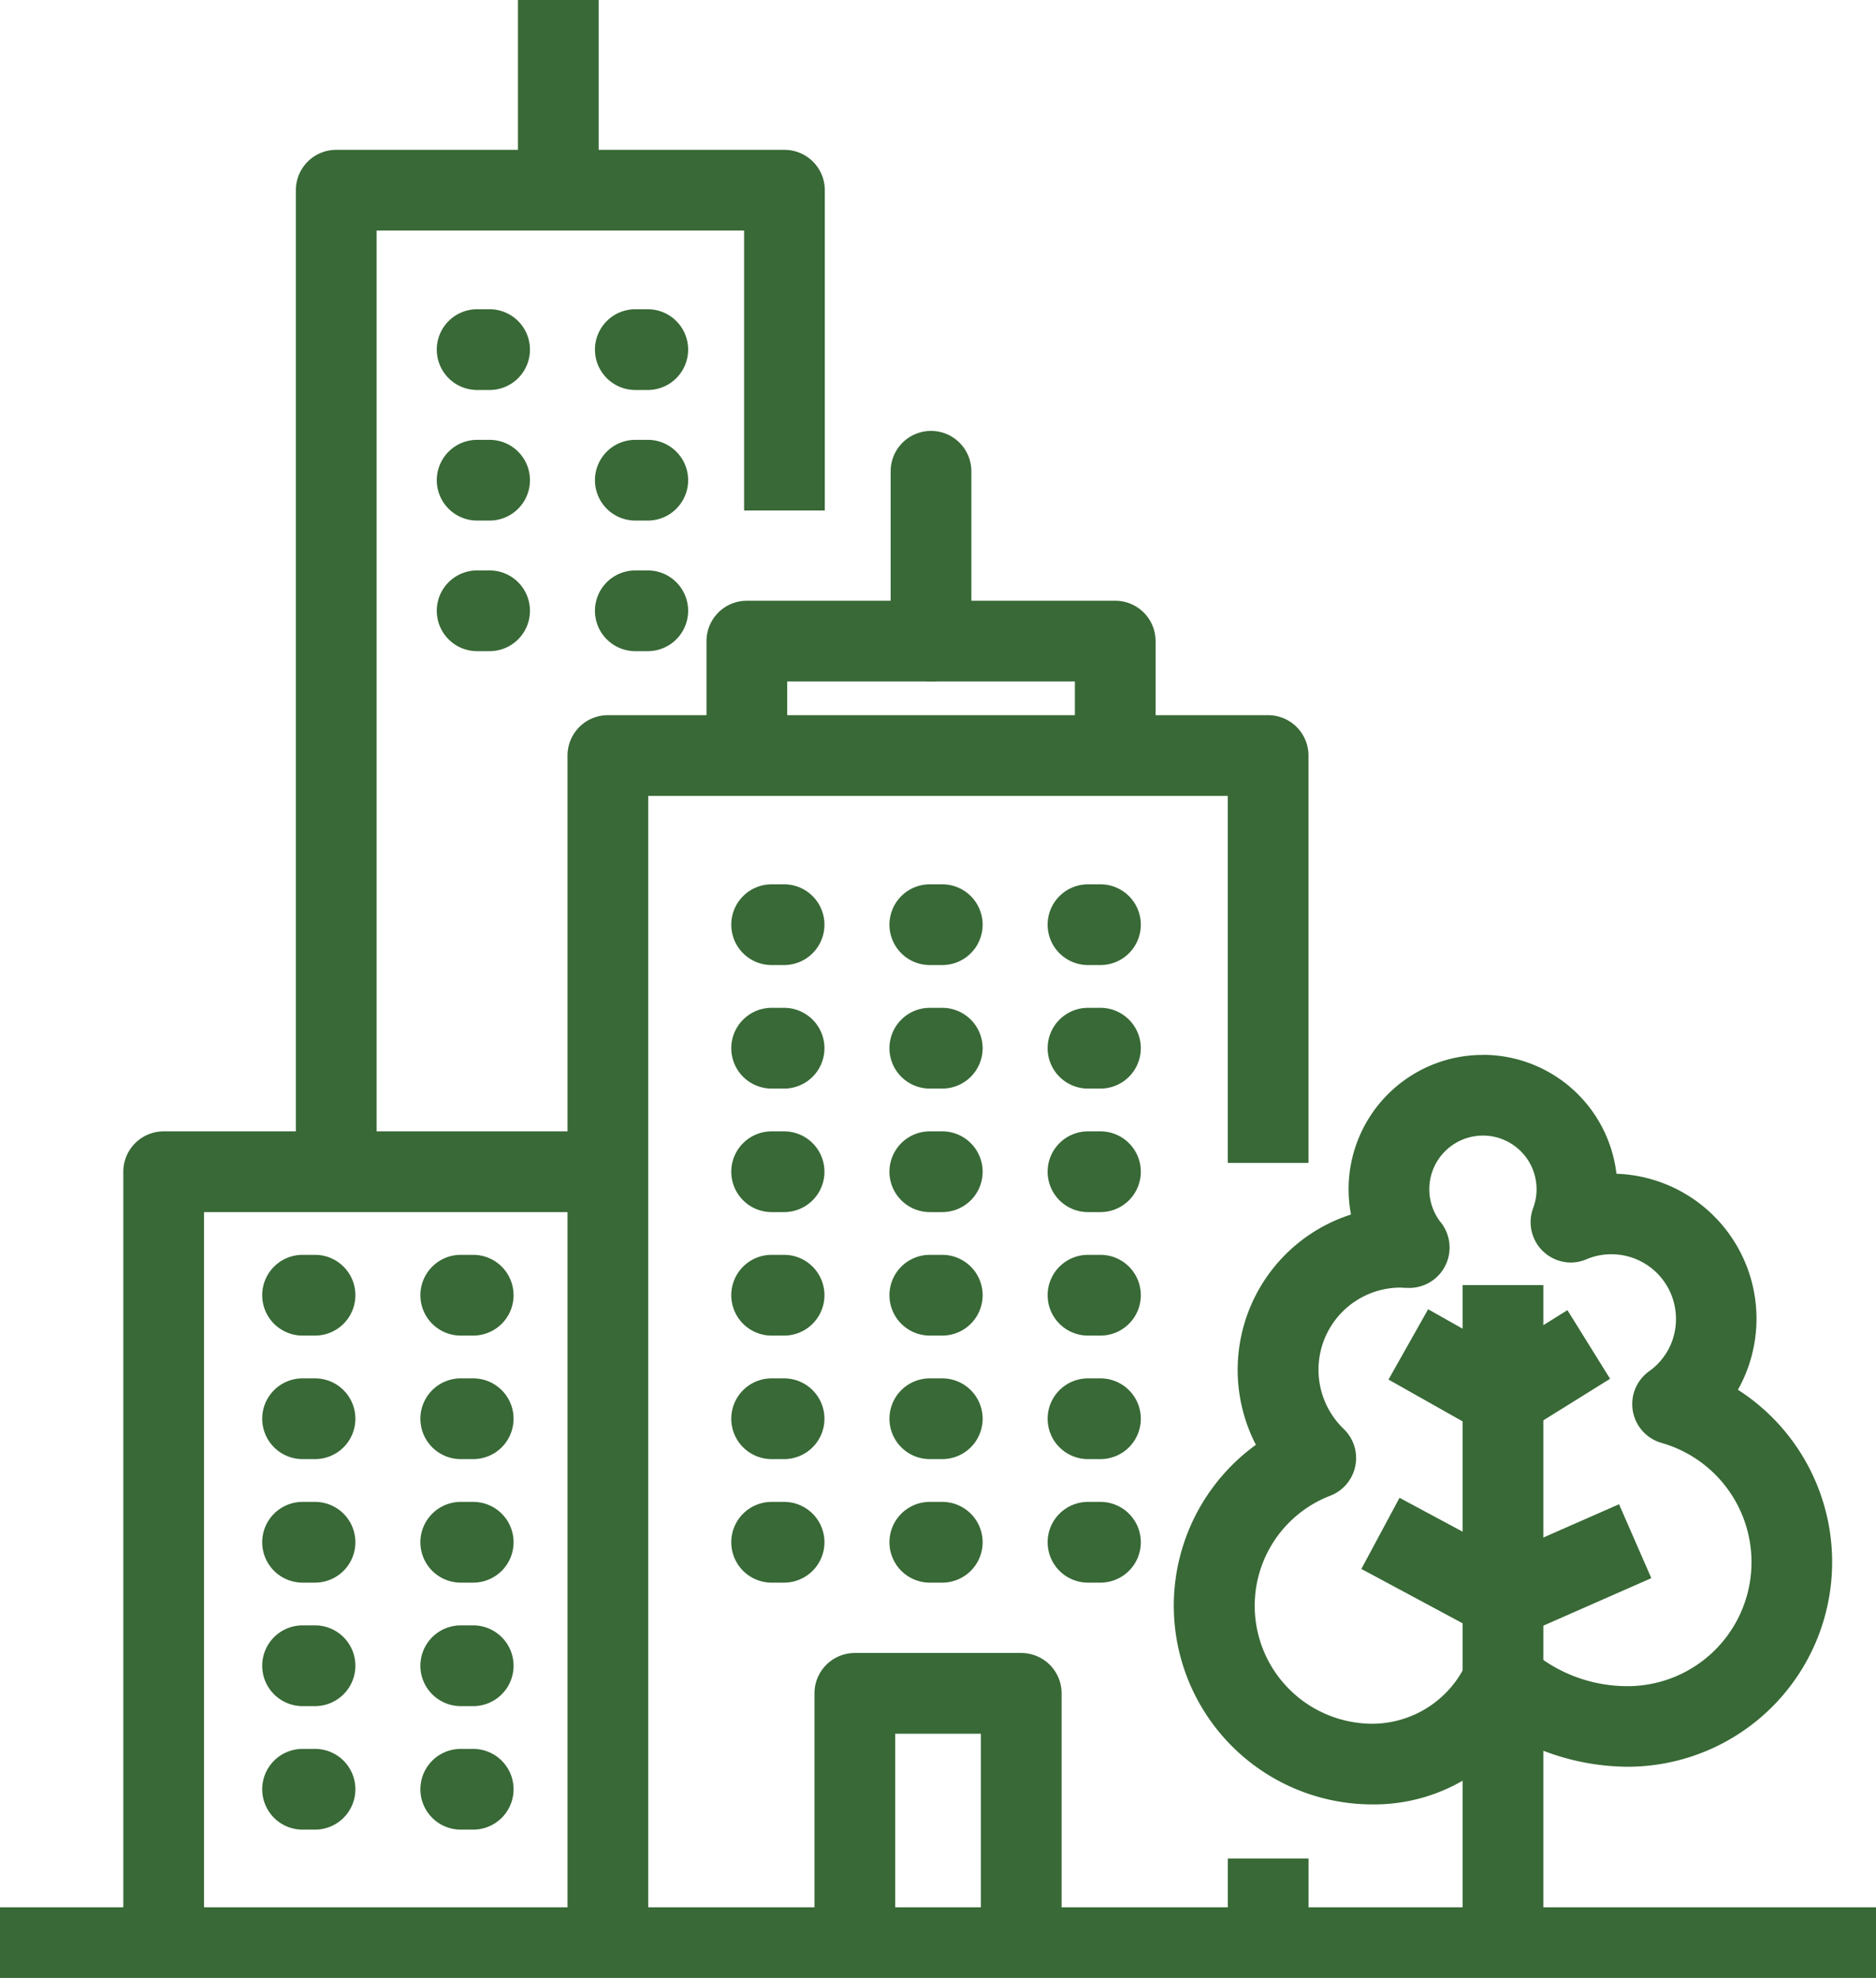 <svg xmlns="http://www.w3.org/2000/svg" xmlns:xlink="http://www.w3.org/1999/xlink" width="46.49" height="48.999" viewBox="0 0 46.49 48.999">
  <defs>
    <clipPath id="clip-path">
      <rect id="長方形_333" data-name="長方形 333" width="46.49" height="48.999" transform="translate(0 0)" fill="none" stroke="#386936" stroke-width="2"/>
    </clipPath>
  </defs>
  <g id="グループ_247" data-name="グループ 247" transform="translate(0 0)">
    <g id="グループ_242" data-name="グループ 242">
      <g id="グループ_241" data-name="グループ 241" clip-path="url(#clip-path)">
        <path id="パス_1207" data-name="パス 1207" d="M16.064,48.249h-2V18.717a1,1,0,0,1,1-1H31.426a1,1,0,0,1,1,1V28.809h-2V19.717H16.064Z" fill="#386936"/>
        <path id="線_143" data-name="線 143" d="M1,2.209H-1V0H1Z" transform="translate(31.427 46.04)" fill="#386936"/>
      </g>
    </g>
    <path id="線_144" data-name="線 144" d="M8.149,1H7.84a1,1,0,0,1-1-1,1,1,0,0,1,1-1h.309a1,1,0,0,1,1,1A1,1,0,0,1,8.149,1ZM4.229,1H3.92a1,1,0,0,1-1-1,1,1,0,0,1,1-1h.309a1,1,0,0,1,1,1A1,1,0,0,1,4.229,1ZM.309,1H0A1,1,0,0,1-1,0,1,1,0,0,1,0-1H.309a1,1,0,0,1,1,1A1,1,0,0,1,.309,1Z" transform="translate(19.122 22.907)" fill="#386936"/>
    <path id="線_145" data-name="線 145" d="M8.149,1H7.84a1,1,0,0,1-1-1,1,1,0,0,1,1-1h.309a1,1,0,0,1,1,1A1,1,0,0,1,8.149,1ZM4.229,1H3.92a1,1,0,0,1-1-1,1,1,0,0,1,1-1h.309a1,1,0,0,1,1,1A1,1,0,0,1,4.229,1ZM.309,1H0A1,1,0,0,1-1,0,1,1,0,0,1,0-1H.309a1,1,0,0,1,1,1A1,1,0,0,1,.309,1Z" transform="translate(19.122 25.967)" fill="#386936"/>
    <path id="線_146" data-name="線 146" d="M8.149,1H7.84a1,1,0,0,1-1-1,1,1,0,0,1,1-1h.309a1,1,0,0,1,1,1A1,1,0,0,1,8.149,1ZM4.229,1H3.92a1,1,0,0,1-1-1,1,1,0,0,1,1-1h.309a1,1,0,0,1,1,1A1,1,0,0,1,4.229,1ZM.309,1H0A1,1,0,0,1-1,0,1,1,0,0,1,0-1H.309a1,1,0,0,1,1,1A1,1,0,0,1,.309,1Z" transform="translate(19.122 29.027)" fill="#386936"/>
    <path id="線_147" data-name="線 147" d="M8.149,1H7.84a1,1,0,0,1-1-1,1,1,0,0,1,1-1h.309a1,1,0,0,1,1,1A1,1,0,0,1,8.149,1ZM4.229,1H3.92a1,1,0,0,1-1-1,1,1,0,0,1,1-1h.309a1,1,0,0,1,1,1A1,1,0,0,1,4.229,1ZM.309,1H0A1,1,0,0,1-1,0,1,1,0,0,1,0-1H.309a1,1,0,0,1,1,1A1,1,0,0,1,.309,1Z" transform="translate(19.122 32.086)" fill="#386936"/>
    <path id="線_148" data-name="線 148" d="M8.149,1H7.84a1,1,0,0,1-1-1,1,1,0,0,1,1-1h.309a1,1,0,0,1,1,1A1,1,0,0,1,8.149,1ZM4.229,1H3.92a1,1,0,0,1-1-1,1,1,0,0,1,1-1h.309a1,1,0,0,1,1,1A1,1,0,0,1,4.229,1ZM.309,1H0A1,1,0,0,1-1,0,1,1,0,0,1,0-1H.309a1,1,0,0,1,1,1A1,1,0,0,1,.309,1Z" transform="translate(19.122 35.146)" fill="#386936"/>
    <path id="線_149" data-name="線 149" d="M8.149,1H7.84a1,1,0,0,1-1-1,1,1,0,0,1,1-1h.309a1,1,0,0,1,1,1A1,1,0,0,1,8.149,1ZM4.229,1H3.92a1,1,0,0,1-1-1,1,1,0,0,1,1-1h.309a1,1,0,0,1,1,1A1,1,0,0,1,4.229,1ZM.309,1H0A1,1,0,0,1-1,0,1,1,0,0,1,0-1H.309a1,1,0,0,1,1,1A1,1,0,0,1,.309,1Z" transform="translate(19.122 38.206)" fill="#386936"/>
    <g id="グループ_244" data-name="グループ 244">
      <g id="グループ_243" data-name="グループ 243" clip-path="url(#clip-path)">
        <path id="パス_1208" data-name="パス 1208" d="M26.308,48.249h-2v-5.3H22.184v5.3h-2v-6.3a1,1,0,0,1,1-1h4.124a1,1,0,0,1,1,1Z" fill="#386936"/>
        <path id="パス_1209" data-name="パス 1209" d="M5.056,48.249h-2V29.027a1,1,0,0,1,1-1H15.064v2H5.056Z" fill="#386936"/>
      </g>
    </g>
    <path id="線_150" data-name="線 150" d="M4.334,1H4.025a1,1,0,0,1-1-1,1,1,0,0,1,1-1h.309a1,1,0,0,1,1,1A1,1,0,0,1,4.334,1ZM.414,1H.105a1,1,0,0,1-1-1,1,1,0,0,1,1-1H.414a1,1,0,0,1,1,1A1,1,0,0,1,.414,1Z" transform="translate(7.393 32.086)" fill="#386936"/>
    <path id="線_151" data-name="線 151" d="M4.334,1H4.025a1,1,0,0,1-1-1,1,1,0,0,1,1-1h.309a1,1,0,0,1,1,1A1,1,0,0,1,4.334,1ZM.414,1H.105a1,1,0,0,1-1-1,1,1,0,0,1,1-1H.414a1,1,0,0,1,1,1A1,1,0,0,1,.414,1Z" transform="translate(7.393 35.146)" fill="#386936"/>
    <path id="線_152" data-name="線 152" d="M4.334,1H4.025a1,1,0,0,1-1-1,1,1,0,0,1,1-1h.309a1,1,0,0,1,1,1A1,1,0,0,1,4.334,1ZM.414,1H.105a1,1,0,0,1-1-1,1,1,0,0,1,1-1H.414a1,1,0,0,1,1,1A1,1,0,0,1,.414,1Z" transform="translate(7.393 38.206)" fill="#386936"/>
    <path id="線_153" data-name="線 153" d="M4.334,1H4.025a1,1,0,0,1-1-1,1,1,0,0,1,1-1h.309a1,1,0,0,1,1,1A1,1,0,0,1,4.334,1ZM.414,1H.105a1,1,0,0,1-1-1,1,1,0,0,1,1-1H.414a1,1,0,0,1,1,1A1,1,0,0,1,.414,1Z" transform="translate(7.393 41.265)" fill="#386936"/>
    <path id="線_154" data-name="線 154" d="M4.334,1H4.025a1,1,0,0,1-1-1,1,1,0,0,1,1-1h.309a1,1,0,0,1,1,1A1,1,0,0,1,4.334,1ZM.414,1H.105a1,1,0,0,1-1-1,1,1,0,0,1,1-1H.414a1,1,0,0,1,1,1A1,1,0,0,1,.414,1Z" transform="translate(7.393 44.325)" fill="#386936"/>
    <g id="グループ_246" data-name="グループ 246">
      <g id="グループ_245" data-name="グループ 245" clip-path="url(#clip-path)">
        <path id="線_155" data-name="線 155" d="M46.49,1H0V-1H46.49Z" transform="translate(0 48.249)" fill="#386936"/>
        <path id="パス_1210" data-name="パス 1210" d="M36.75,26.131a3.335,3.335,0,0,1,3.308,2.946,3.593,3.593,0,0,1,3.01,5.351,5.07,5.07,0,0,1-2.739,9.339,5.928,5.928,0,0,1-2.826-.743A4.387,4.387,0,0,1,34.012,44.7a4.922,4.922,0,0,1-2.889-8.908,4.041,4.041,0,0,1,2.357-5.705,3.326,3.326,0,0,1,3.27-3.954Zm2.181,5.145a1,1,0,0,1-.937-1.35,1.329,1.329,0,1,0-2.287.359,1,1,0,0,1-.854,1.618l-.034,0c-.044,0-.086-.006-.113-.006A2.035,2.035,0,0,0,33.3,35.4a1,1,0,0,1-.334,1.653,2.922,2.922,0,0,0,1.05,5.649,2.574,2.574,0,0,0,2.349-1.561,1,1,0,0,1,1.583-.248,3.665,3.665,0,0,0,2.385.878,3.072,3.072,0,0,0,.843-6.026,1,1,0,0,1-.31-1.774,1.579,1.579,0,0,0,.667-1.3,1.6,1.6,0,0,0-1.6-1.6,1.583,1.583,0,0,0-.615.123A1,1,0,0,1,38.931,31.276Z" fill="#386936"/>
        <path id="線_156" data-name="線 156" d="M2.568,2.513-.473.881.473-.881,3.514.751Z" transform="translate(34.209 37.986)" fill="#386936"/>
        <path id="線_157" data-name="線 157" d="M1,16.414H-1V0H1Z" transform="translate(37.246 31.835)" fill="#386936"/>
        <path id="パス_1211" data-name="パス 1211" d="M37.246,35.628a1,1,0,0,1-.491-.129l-2.346-1.323.982-1.742,1.83,1.032,1.622-1.01,1.057,1.7-2.125,1.323A1,1,0,0,1,37.246,35.628Z" fill="#386936"/>
        <path id="線_158" data-name="線 158" d="M.4,2.354-.4.522,2.872-.916l.8,1.831Z" transform="translate(37.25 38.18)" fill="#386936"/>
        <path id="パス_1212" data-name="パス 1212" d="M28.637,18.717h-2V16.882H19.508v1.835h-2V15.882a1,1,0,0,1,1-1h9.129a1,1,0,0,1,1,1Z" fill="#386936"/>
        <path id="線_159" data-name="線 159" d="M0,5.207a1,1,0,0,1-1-1V0A1,1,0,0,1,0-1,1,1,0,0,1,1,0V4.207A1,1,0,0,1,0,5.207Z" transform="translate(23.072 11.675)" fill="#386936"/>
        <path id="パス_1213" data-name="パス 1213" d="M9.332,29.027h-2V4.712a1,1,0,0,1,1-1H19.44a1,1,0,0,1,1,1v7.935h-2V5.712H9.332Z" fill="#386936"/>
        <path id="線_160" data-name="線 160" d="M1,4.712H-1V0H1Z" transform="translate(13.836 0)" fill="#386936"/>
        <path id="線_161" data-name="線 161" d="M4.334,1H4.025a1,1,0,0,1-1-1,1,1,0,0,1,1-1h.309a1,1,0,0,1,1,1A1,1,0,0,1,4.334,1ZM.414,1H.105a1,1,0,0,1-1-1,1,1,0,0,1,1-1H.414a1,1,0,0,1,1,1A1,1,0,0,1,.414,1Z" transform="translate(11.719 8.661)" fill="#386936"/>
        <path id="線_162" data-name="線 162" d="M4.334,1H4.025a1,1,0,0,1-1-1,1,1,0,0,1,1-1h.309a1,1,0,0,1,1,1A1,1,0,0,1,4.334,1ZM.414,1H.105a1,1,0,0,1-1-1,1,1,0,0,1,1-1H.414a1,1,0,0,1,1,1A1,1,0,0,1,.414,1Z" transform="translate(11.719 11.896)" fill="#386936"/>
        <path id="線_163" data-name="線 163" d="M4.334,1H4.025a1,1,0,0,1-1-1,1,1,0,0,1,1-1h.309a1,1,0,0,1,1,1A1,1,0,0,1,4.334,1ZM.414,1H.105a1,1,0,0,1-1-1,1,1,0,0,1,1-1H.414a1,1,0,0,1,1,1A1,1,0,0,1,.414,1Z" transform="translate(11.719 15.131)" fill="#386936"/>
      </g>
    </g>
  </g>
</svg>
